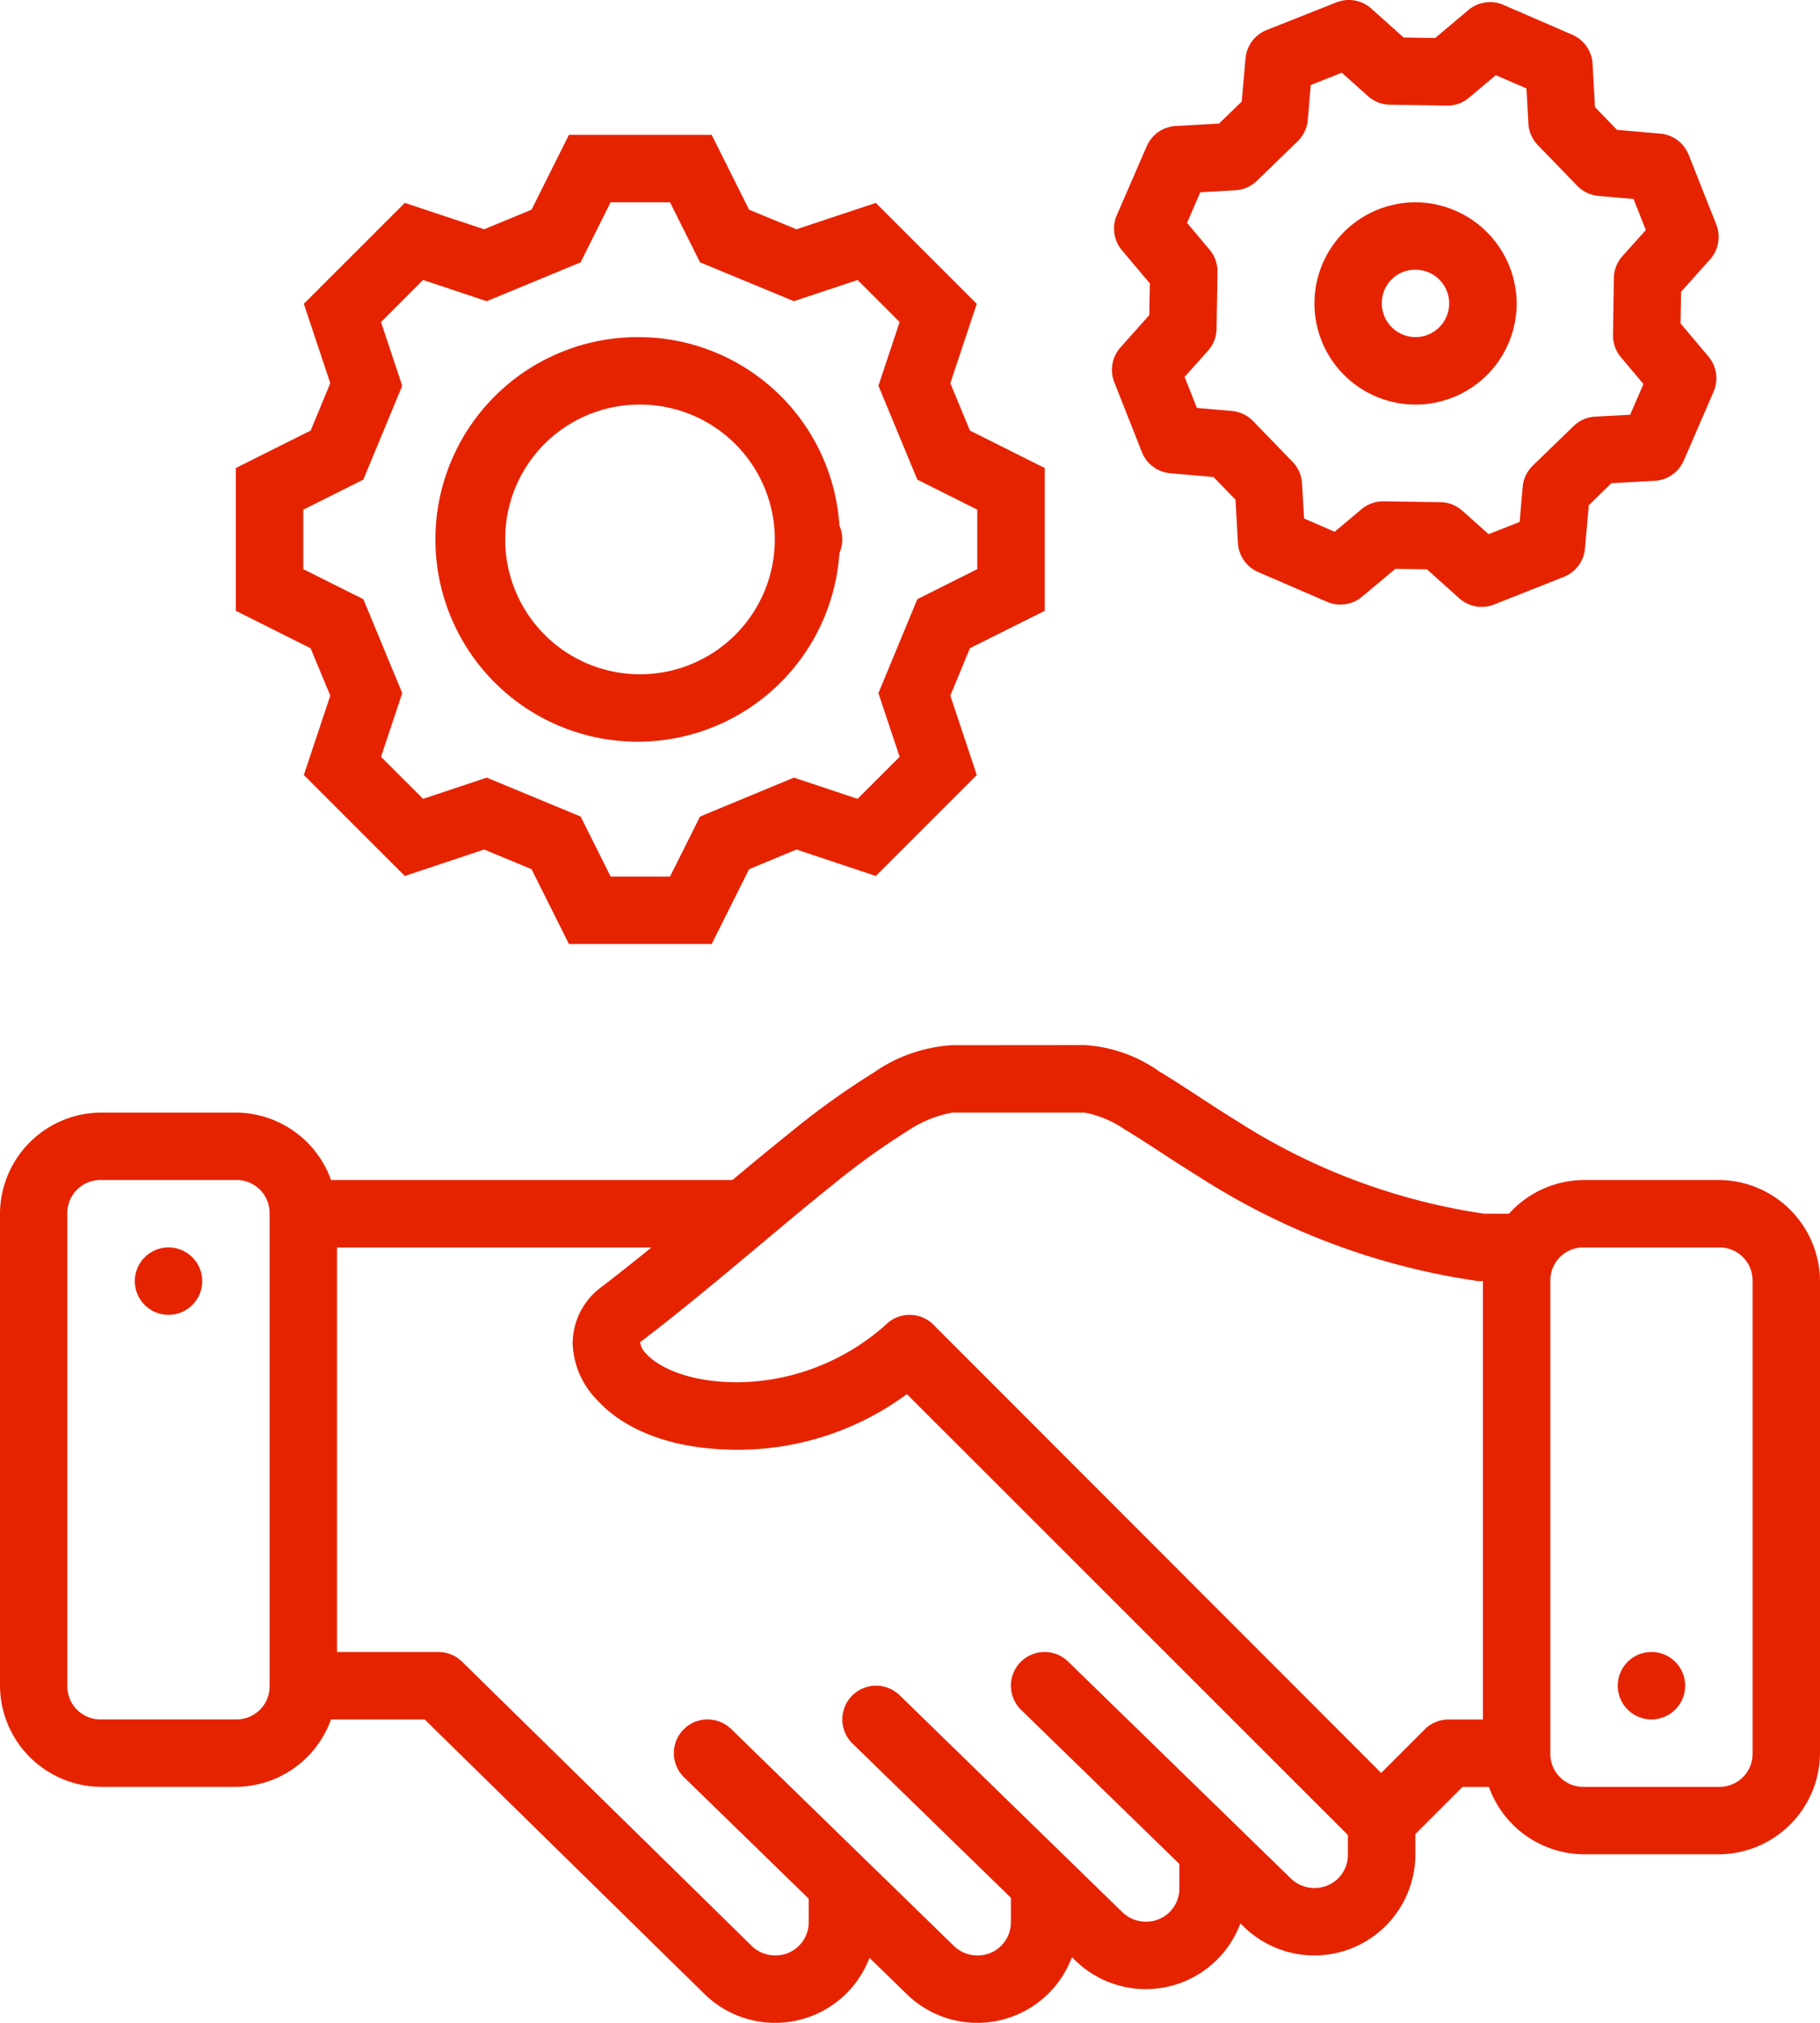 <svg xmlns="http://www.w3.org/2000/svg" width="115.672" height="128.525" viewBox="0 0 115.672 128.525">
  <g id="layer1" transform="translate(0)">
    <g id="g11956-3" transform="translate(0 0)">
      <path id="path11826-7" d="M1263.337,559.4a9.71,9.71,0,0,0-4.987,1.741,49.427,49.427,0,0,0-5.31,3.815c-3.759,3-7.957,6.734-12.083,9.878a4.462,4.462,0,0,0-1.737,3.489,5.349,5.349,0,0,0,1.474,3.535c1.781,2,4.852,3.246,9.024,3.246a18.076,18.076,0,0,0,10.743-3.535l28.629,28.613a2.142,2.142,0,0,0,3.029,0l3.657-3.657h3.393a2.142,2.142,0,1,0,0-4.284h-4.28a2.142,2.142,0,0,0-1.514.627l-2.77,2.77L1262.15,577.16a2.143,2.143,0,0,0-3.03,0,14.338,14.338,0,0,1-9.4,3.657c-3.291,0-5.147-1.053-5.828-1.816a1.283,1.283,0,0,1-.385-.716c0-.06-.065.035.045-.049,4.307-3.283,8.543-7.047,12.162-9.936a46.679,46.679,0,0,1,4.833-3.481,7.613,7.613,0,0,1,2.791-1.137h8.43a6.827,6.827,0,0,1,2.54,1.07c1.3.773,2.95,1.92,4.97,3.163a44.36,44.36,0,0,0,17.346,6.451,1.492,1.492,0,0,0,.31.025h2.238a2.142,2.142,0,1,0,0-4.284h-2.012a39.777,39.777,0,0,1-15.638-5.84c-1.9-1.167-3.51-2.3-5.021-3.2a9.123,9.123,0,0,0-4.732-1.674Z" transform="translate(-1202.824 -492.991)" fill="#e62300"/>
      <path id="path77250-4-4-3-4-9-1-4-71" d="M1242.129,564.688a2.143,2.143,0,0,0-1.443,3.7l14.095,13.719a6.42,6.42,0,0,0,10.94-4.56v-2.138a2.142,2.142,0,1,0-4.284,0v2.138a2.107,2.107,0,0,1-2.138,2.138,2.157,2.157,0,0,1-1.531-.649l-14.091-13.719a2.147,2.147,0,0,0-1.548-.627Z" transform="translate(-1197.188 -455.442)" fill="#e62300"/>
      <path id="path77253-7-3-7-1-4-8-8-1" d="M1243.451,564.424a2.142,2.142,0,0,0-1.443,3.7L1256.1,581.84a6.419,6.419,0,0,0,10.94-4.56v-2.138a2.141,2.141,0,1,0-4.283,0v2.138a2.108,2.108,0,0,1-2.139,2.138,2.159,2.159,0,0,1-1.531-.649L1245,565.052A2.142,2.142,0,0,0,1243.451,564.424Z" transform="translate(-1187.801 -457.32)" fill="#e62300"/>
      <path id="path77255-4-3-7-6-4-8-0-2" d="M1238.987,564.159a2.142,2.142,0,0,0,0,4.284h7.69l17.752,17.413a6.417,6.417,0,0,0,10.941-4.556v-2.138a2.142,2.142,0,0,0-4.285,0V581.3a2.105,2.105,0,0,1-2.134,2.138,2.139,2.139,0,0,1-1.523-.641l-18.379-18.028a2.144,2.144,0,0,0-1.5-.61Z" transform="translate(-1219.688 -459.196)" fill="#e62300"/>
      <path id="path77257-5-8-7-2-9-9-0-6" d="M1244.772,564.159a2.142,2.142,0,0,0-1.439,3.7l14.091,13.718a6.419,6.419,0,0,0,10.94-4.56v-2.138a2.143,2.143,0,0,0-4.286,0l0,2.138a2.107,2.107,0,0,1-2.138,2.138,2.164,2.164,0,0,1-1.532-.648l-14.091-13.719A2.141,2.141,0,0,0,1244.772,564.159Z" transform="translate(-1178.411 -459.197)" fill="#e62300"/>
      <path id="rect77261-5-8-2-2-8-9-7-1" d="M1252.795,560.454a6.46,6.46,0,0,0-6.427,6.427v29.989a6.46,6.46,0,0,0,6.427,6.427h8.564a6.464,6.464,0,0,0,6.431-6.427V566.881a6.464,6.464,0,0,0-6.431-6.427Zm0,4.285h8.564a2.1,2.1,0,0,1,2.146,2.142v29.989a2.1,2.1,0,0,1-2.146,2.142h-8.564a2.092,2.092,0,0,1-2.143-2.142V566.881A2.092,2.092,0,0,1,1252.795,564.739Z" transform="translate(-1152.118 -485.481)" fill="#e62300"/>
      <path id="rect77261-1-3-5-1-9-5-2-4-5" d="M1241.152,559.925a6.46,6.46,0,0,0-6.426,6.426v29.989a6.46,6.46,0,0,0,6.426,6.426h8.565a6.46,6.46,0,0,0,6.426-6.426V566.351a6.46,6.46,0,0,0-6.426-6.426Zm0,4.284h8.565a2.1,2.1,0,0,1,2.145,2.142v29.989a2.1,2.1,0,0,1-2.145,2.142h-8.565a2.1,2.1,0,0,1-2.145-2.142V566.351A2.1,2.1,0,0,1,1241.152,564.209Z" transform="translate(-1234.727 -489.236)" fill="#e62300"/>
      <path id="path77278-2-4-2-8-9-5-5-0" d="M1237.1,560.454v4.285h27.847v-4.285Z" transform="translate(-1217.848 -485.481)" fill="#e62300"/>
      <path id="circle3961-2-7-7-5-6-64-6-0-4-8-9" d="M1240.069,563.126a2.142,2.142,0,1,1-2.143-2.142A2.143,2.143,0,0,1,1240.069,563.126Z" transform="translate(-1227.216 -481.727)" fill="#e62300"/>
      <path id="circle3961-2-7-7-0-8-8-6-0-6-6-7-99" d="M1251.709,566.3a2.142,2.142,0,1,1-2.142-2.142A2.142,2.142,0,0,1,1251.709,566.3Z" transform="translate(-1144.607 -459.196)" fill="#e62300"/>
      <path id="path44976-2-7-2-4-2-2-7-0-8" d="M1257.747,552.253l-2.376,4.753-3.012,1.246-5.042-1.678-6.417,6.414,1.68,5.042-1.246,3.011-4.757,2.377v9.074l4.753,2.381,1.25,3.008-1.68,5.046,6.417,6.414,5.042-1.682,3.012,1.251,2.376,4.753h9.074l2.377-4.753,3.012-1.251,5.042,1.682,6.417-6.414-1.681-5.046,1.246-3.012,4.753-2.376v-9.074l-4.753-2.377-1.246-3.011,1.681-5.042-6.417-6.414-5.042,1.678-3.012-1.246-2.377-4.753Zm2.648,4.284h3.777l1.908,3.815,5.966,2.469,4.049-1.348,2.67,2.674-1.347,4.046,2.473,5.966,3.81,1.908v3.778l-3.81,1.908-2.473,5.971,1.347,4.046-2.67,2.669-4.049-1.347-5.966,2.472-1.908,3.816H1260.4l-1.909-3.816-5.965-2.472-4.05,1.347-2.67-2.669,1.348-4.046-2.473-5.971-.716-.356-3.1-1.552v-3.778l3.815-1.908,2.473-5.966-1.348-4.046,2.67-2.674,4.05,1.348,5.965-2.469Z" transform="translate(-1221.589 -543.684)" fill="#e62300"/>
      <path id="ellipse8650-8-6-3-0-7-5-9-3-9-5-2-2-4-9-2" d="M1251.015,553.84a12.853,12.853,0,1,0,12.673,13.731,2.262,2.262,0,0,0,0-1.77A12.8,12.8,0,0,0,1251.015,553.84Zm0,4.284a8.568,8.568,0,1,1-8.568,8.569A8.537,8.537,0,0,1,1251.015,558.124Z" transform="translate(-1210.339 -532.419)" fill="#e62300"/>
      <path id="path11647-6-4-8-5-6" d="M1258.575,551.195a2.151,2.151,0,0,0-.853.15l-4.434,1.757a2.142,2.142,0,0,0-1.342,1.8l-.24,2.744-1.443,1.4-2.753.154a2.136,2.136,0,0,0-1.844,1.288l-1.9,4.376a2.144,2.144,0,0,0,.326,2.231l1.774,2.108-.035,2.008L1244,573.267a2.142,2.142,0,0,0-.394,2.214l1.752,4.435a2.143,2.143,0,0,0,1.808,1.347l2.744.238,1.4,1.443.154,2.749a2.139,2.139,0,0,0,1.289,1.849l4.376,1.891a2.141,2.141,0,0,0,2.226-.327l2.112-1.769,2.008.029,2.051,1.837a2.138,2.138,0,0,0,2.216.4l4.435-1.757a2.143,2.143,0,0,0,1.346-1.808l.24-2.744,1.439-1.4,2.753-.15a2.139,2.139,0,0,0,1.845-1.288l1.895-4.376a2.142,2.142,0,0,0-.326-2.231l-1.774-2.108.034-2.008,1.838-2.054a2.144,2.144,0,0,0,.4-2.217l-1.757-4.435a2.142,2.142,0,0,0-1.808-1.344l-2.744-.238-1.4-1.443-.154-2.753a2.146,2.146,0,0,0-1.285-1.845l-4.38-1.9a2.14,2.14,0,0,0-2.226.326L1264,553.609l-2.009-.035-2.054-1.837a2.14,2.14,0,0,0-1.363-.543Zm-.506,4.619,1.661,1.49a2.143,2.143,0,0,0,1.4.543l3.606.059a2.145,2.145,0,0,0,1.409-.5l1.708-1.435,1.949.841.122,2.229a2.139,2.139,0,0,0,.6,1.372l2.51,2.59a2.146,2.146,0,0,0,1.35.64l2.222.193.783,1.974-1.491,1.661a2.148,2.148,0,0,0-.543,1.4l-.053,3.607a2.145,2.145,0,0,0,.5,1.41l1.435,1.707-.845,1.95-2.225.121a2.135,2.135,0,0,0-1.371.6l-2.591,2.511a2.141,2.141,0,0,0-.644,1.352l-.193,2.226-1.975.778-1.66-1.485a2.143,2.143,0,0,0-1.394-.548l-3.606-.053a2.143,2.143,0,0,0-1.415.5l-1.706,1.435-1.946-.845-.127-2.226a2.135,2.135,0,0,0-.6-1.372l-2.51-2.59a2.15,2.15,0,0,0-1.352-.643l-2.221-.194-.782-1.971,1.489-1.665a2.141,2.141,0,0,0,.543-1.393l.059-3.606a2.146,2.146,0,0,0-.5-1.414l-1.435-1.708.84-1.945,2.226-.127a2.147,2.147,0,0,0,1.372-.6l2.59-2.51a2.145,2.145,0,0,0,.645-1.355l.191-2.222Z" transform="translate(-1172.786 -551.194)" fill="#e62300"/>
      <path id="path11871-6" d="M1251.47,552.782a6.426,6.426,0,1,0,6.428,6.43A6.462,6.462,0,0,0,1251.47,552.782Zm0,4.284a2.14,2.14,0,1,1-2.141,2.142A2.111,2.111,0,0,1,1251.47,557.066Z" transform="translate(-1161.505 -539.928)" fill="#e62300"/>
    </g>
  </g>
</svg>
